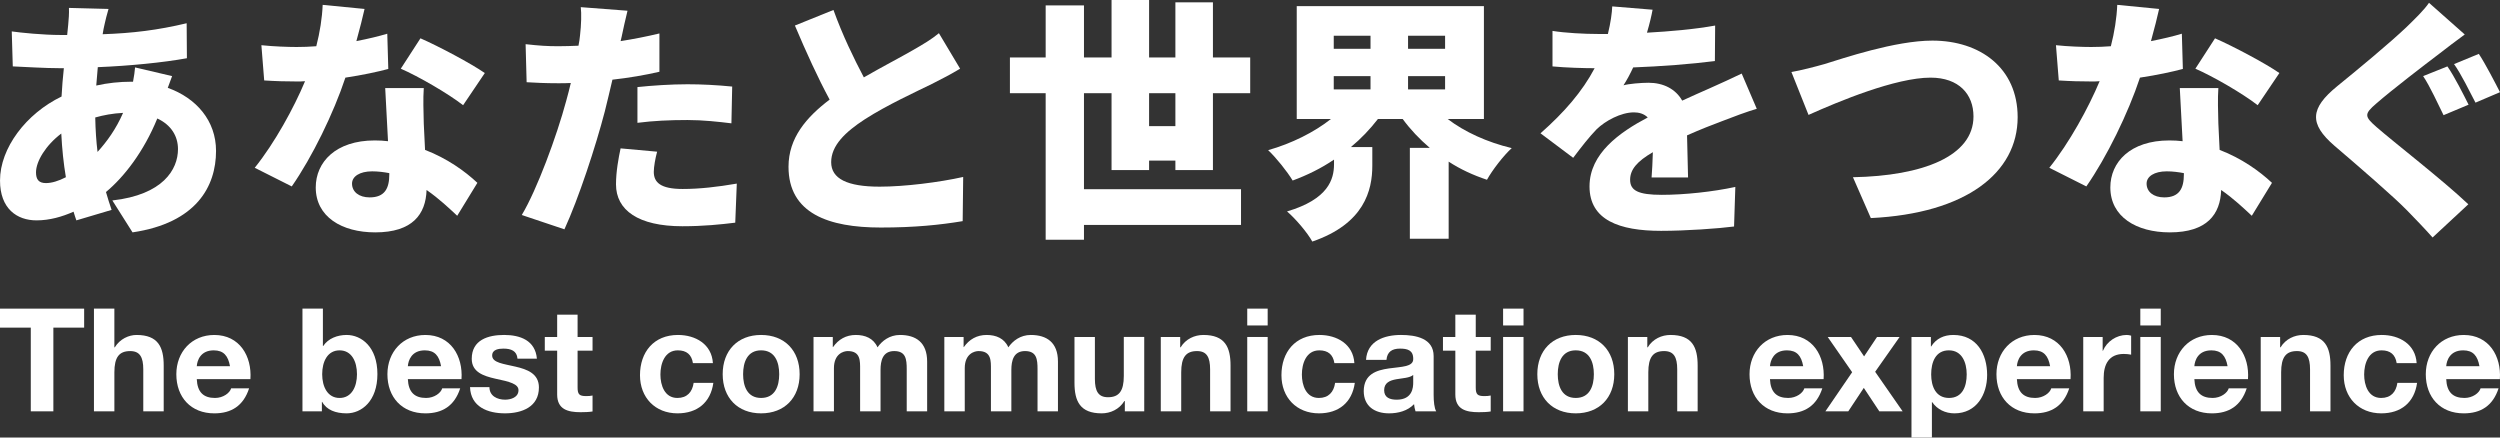<svg xmlns="http://www.w3.org/2000/svg" xmlns:xlink="http://www.w3.org/1999/xlink" version="1.1" id="レイヤー_1" x="0px" y="0px" width="300px" height="52.5px" viewBox="0.395 6.25 300 52.5" style="enable-background:new 0.395 6.25 300 52.5;" xml:space="preserve"><rect x="0.395" y="6.25" width="300" height="52.5" fill="#333333" stroke="none"/> <g> <path style="fill:#FFFFFF;" d="M21.048,15.382c-0.122,0.306-0.307,0.857-0.521,1.409c3.433,1.226,5.792,3.952,5.792,7.568 c0,4.26-2.359,8.642-10.021,9.775l-2.421-3.83c6.067-0.675,7.876-3.709,7.876-6.16c0-1.563-0.827-2.91-2.482-3.677 c-1.624,3.983-3.984,7.017-6.16,8.825c0.215,0.735,0.43,1.44,0.676,2.145l-4.229,1.257c-0.122-0.307-0.214-0.675-0.337-1.042 c-1.379,0.613-2.881,1.042-4.442,1.042c-2.36,0-4.383-1.41-4.383-4.78c0-3.892,3.126-8.028,7.385-10.081 c0.062-1.135,0.153-2.299,0.276-3.401h-0.49c-1.777,0-4.137-0.153-5.639-0.215l-0.123-4.198c1.072,0.153,3.738,0.429,5.914,0.429 h0.736l0.123-1.226C8.638,8.64,8.699,7.813,8.668,7.2l4.75,0.123c-0.214,0.705-0.337,1.256-0.46,1.777 c-0.092,0.397-0.184,0.827-0.245,1.257c3.585-0.123,6.619-0.491,10.081-1.318l0.03,4.198c-2.849,0.521-6.924,0.92-10.693,1.072 c-0.062,0.735-0.123,1.471-0.185,2.206c1.349-0.306,2.789-0.46,4.229-0.46h0.184c0.123-0.644,0.214-1.287,0.245-1.716 L21.048,15.382z M8.301,27.516c-0.276-1.625-0.46-3.401-0.552-5.24c-1.869,1.41-3.033,3.341-3.033,4.658 c0,0.826,0.306,1.287,1.194,1.287C6.585,28.221,7.412,27.976,8.301,27.516z M15.164,19.794c-1.256,0.062-2.359,0.276-3.34,0.552 c0.031,1.532,0.122,2.88,0.276,4.136C13.234,23.226,14.307,21.755,15.164,19.794z"></path> <path style="fill:#FFFFFF;" d="M46.99,14.524c-1.257,0.337-3.096,0.735-5.148,1.042c-1.41,4.259-3.983,9.529-6.436,13.054 l-4.443-2.237c2.391-2.972,4.721-7.231,6.037-10.389c-0.337,0.032-0.674,0.032-0.98,0.032c-1.287,0-2.512-0.032-3.922-0.123 l-0.337-4.229c1.409,0.153,3.218,0.215,4.229,0.215c0.797,0,1.563-0.03,2.359-0.092c0.429-1.655,0.704-3.401,0.766-4.964 l5.025,0.49c-0.214,0.949-0.552,2.329-0.98,3.861c1.41-0.276,2.696-0.583,3.708-0.889L46.99,14.524z M51.248,16.822 c-0.093,1.318-0.031,2.758,0,4.26c0.03,0.704,0.092,1.899,0.153,3.155c2.635,1.012,4.78,2.544,6.281,3.953l-2.421,3.953 c-0.949-0.888-2.176-2.053-3.677-3.096c-0.092,2.912-1.685,5.088-6.159,5.088c-4.014,0-7.14-1.869-7.14-5.394 c0-3.033,2.39-5.638,7.078-5.638c0.553,0,1.073,0.029,1.594,0.091c-0.123-2.175-0.245-4.657-0.337-6.373H51.248z M47.112,27.026 c-0.644-0.123-1.349-0.215-2.054-0.215c-1.501,0-2.42,0.613-2.42,1.471c0,0.981,0.828,1.655,2.114,1.655 c1.808,0,2.359-1.072,2.359-2.759V27.026z M55.967,18.875c-1.808-1.409-5.362-3.463-7.477-4.382l2.359-3.646 c2.176,0.95,6.099,3.034,7.723,4.168L55.967,18.875z"></path> <path style="fill:#FFFFFF;" d="M79.525,14.861c-1.716,0.398-3.677,0.735-5.639,0.95c-0.307,1.287-0.612,2.635-0.919,3.83 c-1.103,4.229-3.126,10.388-4.841,14.127l-5.118-1.717c1.808-3.004,4.198-9.469,5.332-13.697c0.184-0.705,0.397-1.44,0.552-2.145 c-0.521,0.03-1.042,0.03-1.532,0.03c-1.563,0-2.728-0.062-3.77-0.123l-0.123-4.565c1.655,0.184,2.605,0.245,3.923,0.245 c0.797,0,1.624-0.03,2.421-0.062c0.092-0.459,0.153-0.857,0.185-1.226c0.152-1.287,0.184-2.635,0.091-3.401l5.608,0.43 c-0.245,0.949-0.552,2.42-0.705,3.125l-0.123,0.521c1.563-0.245,3.125-0.552,4.658-0.92V14.861z M79.249,24.452 c-0.215,0.797-0.399,1.809-0.399,2.421c0,1.257,0.797,2.054,3.463,2.054c2.053,0,4.167-0.246,6.497-0.645l-0.185,4.688 c-1.747,0.215-3.8,0.429-6.343,0.429c-5.301,0-7.967-1.93-7.967-5.024c0-1.532,0.307-3.188,0.551-4.32L79.249,24.452z M76.889,16.699c1.747-0.184,4.015-0.337,6.007-0.337c1.686,0,3.523,0.093,5.362,0.275l-0.093,4.413 c-1.501-0.184-3.401-0.397-5.27-0.397c-2.207,0-4.076,0.091-6.007,0.336V16.699z"></path> <path style="fill:#FFFFFF;" d="M115.608,14.493c-1.072,0.644-2.175,1.226-3.401,1.839c-1.808,0.889-5.362,2.514-8.027,4.229 c-2.36,1.532-4.045,3.156-4.045,5.148c0,1.991,1.93,2.941,5.822,2.941c3.002,0,7.139-0.521,10.02-1.165l-0.062,5.302 c-2.758,0.46-5.792,0.767-9.837,0.767c-6.25,0-11.062-1.687-11.062-7.293c0-3.463,2.146-5.945,4.934-8.059 c-1.409-2.605-2.819-5.7-4.167-8.887l4.627-1.87c1.103,3.064,2.451,5.822,3.646,8.09c2.237-1.287,4.535-2.481,5.853-3.247 c1.287-0.736,2.268-1.318,3.156-2.054L115.608,14.493z"></path> <path style="fill:#FFFFFF;" d="M141.442,26.658v-1.134h-3.156v1.134h-4.505v-9.223h-3.309v11.521h18.845v4.29h-18.845v1.776h-4.597 V17.435h-4.29v-4.29h4.29V6.894h4.597v6.251h3.309V6.25h4.505v6.895h3.156V6.526h4.505v6.619h4.473v4.29h-4.473v9.223H141.442z M141.442,21.387v-3.952h-3.156v3.952H141.442z"></path> <path style="fill:#FFFFFF;" d="M174.112,20.53c2.054,1.563,4.75,2.788,7.692,3.493c-0.981,0.889-2.33,2.635-2.973,3.799 c-1.654-0.551-3.188-1.255-4.597-2.175v9.254h-4.657V23.993h2.39c-1.226-1.042-2.329-2.207-3.249-3.463h-2.972 c-0.95,1.226-2.022,2.359-3.248,3.37h2.574v2.237c0,2.941-0.95,6.955-7.201,9.101c-0.582-1.072-2.053-2.788-3.033-3.615 c4.964-1.472,5.638-3.862,5.638-5.67v-0.55c-1.532,1.041-3.218,1.868-4.964,2.512c-0.644-1.072-1.991-2.758-2.942-3.646 c2.82-0.797,5.517-2.145,7.539-3.738h-4.106V6.985h22.461V20.53H174.112z M160.445,12.103h4.413v-1.563h-4.413V12.103z M160.445,16.975h4.413v-1.593h-4.413V16.975z M173.806,10.541h-4.444v1.563h4.444V10.541z M173.806,16.975v-1.593h-4.444v1.593 H173.806z"></path> <path style="fill:#FFFFFF;" d="M198.585,27.546c0.061-0.766,0.122-1.899,0.153-3.033c-1.899,1.104-2.728,2.083-2.728,3.309 c0,1.287,0.95,1.809,3.8,1.809c2.696,0,6.159-0.367,8.825-0.95l-0.153,4.75c-1.869,0.244-5.761,0.521-8.764,0.521 c-4.995,0-8.581-1.287-8.581-5.331c0-3.953,3.617-6.496,6.987-8.273c-0.459-0.46-1.073-0.613-1.655-0.613 c-1.563,0-3.431,1.011-4.473,2.022c-0.92,0.95-1.777,2.054-2.819,3.432l-3.922-2.941c2.88-2.543,5.024-5.025,6.496-7.813 c-1.257,0-3.463-0.062-5.057-0.215v-4.26c1.502,0.245,3.831,0.368,5.454,0.368h1.195c0.338-1.379,0.49-2.544,0.521-3.309 l4.841,0.397c-0.122,0.674-0.337,1.624-0.674,2.758c2.728-0.153,5.638-0.398,8.182-0.857l-0.031,4.26 c-2.849,0.367-6.558,0.643-9.805,0.765c-0.368,0.797-0.767,1.532-1.164,2.146c0.612-0.184,2.145-0.307,3.003-0.307 c1.776,0,3.248,0.735,4.044,2.145c1.226-0.582,2.206-0.98,3.278-1.47c1.318-0.583,2.574-1.165,3.861-1.778l1.809,4.229 c-1.072,0.306-2.973,1.011-4.138,1.471c-1.164,0.429-2.635,1.011-4.229,1.716c0.031,1.654,0.093,3.708,0.122,5.056H198.585z"></path> <path style="fill:#FFFFFF;" d="M219.317,13.942c2.206-0.675,8.488-2.819,12.962-2.819c5.73,0,10.234,3.278,10.234,9.192 c0,6.649-6.158,11.552-17.619,12.104l-2.146-4.903c8.365-0.153,14.464-2.513,14.464-7.293c0-2.665-1.747-4.657-5.148-4.657 c-4.197,0-11.031,2.85-14.647,4.473l-2.052-5.147C216.467,14.708,218.243,14.248,219.317,13.942z"></path> <path style="fill:#FFFFFF;" d="M262.338,14.524c-1.257,0.337-3.096,0.735-5.147,1.042c-1.41,4.259-3.984,9.529-6.436,13.054 l-4.443-2.237c2.391-2.972,4.72-7.231,6.037-10.389c-0.337,0.032-0.674,0.032-0.98,0.032c-1.287,0-2.513-0.032-3.922-0.123 l-0.337-4.229c1.409,0.153,3.217,0.215,4.228,0.215c0.797,0,1.563-0.03,2.359-0.092c0.43-1.655,0.705-3.401,0.767-4.964l5.024,0.49 c-0.213,0.949-0.551,2.329-0.979,3.861c1.409-0.276,2.696-0.583,3.708-0.889L262.338,14.524z M266.598,16.822 c-0.093,1.318-0.031,2.758,0,4.26c0.03,0.704,0.091,1.899,0.152,3.155c2.636,1.012,4.78,2.544,6.282,3.953l-2.421,3.953 c-0.95-0.888-2.176-2.053-3.677-3.096c-0.092,2.912-1.686,5.088-6.16,5.088c-4.014,0-7.139-1.869-7.139-5.394 c0-3.033,2.39-5.638,7.078-5.638c0.552,0,1.072,0.029,1.594,0.091c-0.123-2.175-0.246-4.657-0.337-6.373H266.598z M262.461,27.026 c-0.644-0.123-1.349-0.215-2.054-0.215c-1.502,0-2.42,0.613-2.42,1.471c0,0.981,0.827,1.655,2.114,1.655 c1.808,0,2.359-1.072,2.359-2.759V27.026z M271.316,18.875c-1.807-1.409-5.361-3.463-7.476-4.382l2.358-3.646 c2.177,0.95,6.099,3.034,7.723,4.168L271.316,18.875z"></path> <path style="fill:#FFFFFF;" d="M296.165,10.387c-1.133,0.827-2.175,1.624-3.002,2.268c-1.9,1.44-5.7,4.351-7.6,6.006 c-1.502,1.287-1.44,1.563,0.03,2.85c1.992,1.746,7.968,6.373,11.001,9.254l-4.29,3.983c-0.98-1.103-1.991-2.146-2.972-3.156 c-1.686-1.746-6.037-5.485-8.795-7.844c-3.095-2.666-2.911-4.505,0.306-7.14c2.422-1.962,6.313-5.18,8.366-7.14 c1.011-0.981,2.114-2.054,2.666-2.881L296.165,10.387z M296.625,18.813l-3.003,1.258c-0.644-1.287-1.623-3.463-2.451-4.688 l2.911-1.165C294.909,15.382,296.073,17.71,296.625,18.813z M300.395,17.312l-2.942,1.256c-0.674-1.287-1.715-3.432-2.573-4.626 l2.973-1.227C298.648,13.911,299.843,16.24,300.395,17.312z"></path> </g> <g> <path style="fill:#FFFFFF;" d="M4.089,45.565H0.395v-2.279h10.098v2.279H6.799V55.61h-2.71V45.565z"></path> <path style="fill:#FFFFFF;" d="M11.668,43.286h2.451v4.644h0.051c0.622-1.019,1.692-1.484,2.607-1.484 c2.605,0,3.262,1.467,3.262,3.677v5.488h-2.451v-5.04c0-1.467-0.414-2.191-1.57-2.191c-1.33,0-1.898,0.741-1.898,2.554v4.678 h-2.451V43.286z"></path> <path style="fill:#FFFFFF;" d="M24.008,51.744c0.068,1.571,0.811,2.261,2.191,2.261c0.984,0,1.778-0.604,1.934-1.156h2.156 c-0.689,2.123-2.156,3.004-4.176,3.004c-2.813,0-4.557-1.934-4.557-4.695c0-2.676,1.846-4.712,4.557-4.712 c3.038,0,4.522,2.554,4.332,5.299H24.008z M27.994,50.19c-0.225-1.242-0.76-1.898-1.95-1.898c-1.588,0-1.985,1.208-2.036,1.898 H27.994z"></path> <path style="fill:#FFFFFF;" d="M36.691,43.286h2.452v4.488h0.034c0.604-0.915,1.709-1.329,2.813-1.329 c1.777,0,3.694,1.433,3.694,4.694c0,3.263-1.917,4.713-3.694,4.713c-1.312,0-2.399-0.397-2.934-1.381h-0.035v1.139h-2.331V43.286z M41.145,48.292c-1.45,0-2.088,1.347-2.088,2.865c0,1.484,0.638,2.848,2.088,2.848c1.449,0,2.088-1.363,2.088-2.848 C43.233,49.638,42.594,48.292,41.145,48.292z"></path> <path style="fill:#FFFFFF;" d="M49.337,51.744c0.069,1.571,0.811,2.261,2.191,2.261c0.983,0,1.778-0.604,1.933-1.156h2.158 c-0.689,2.123-2.158,3.004-4.177,3.004c-2.813,0-4.557-1.934-4.557-4.695c0-2.676,1.846-4.712,4.557-4.712 c3.038,0,4.522,2.554,4.333,5.299H49.337z M53.323,50.19c-0.224-1.242-0.76-1.898-1.95-1.898c-1.588,0-1.984,1.208-2.036,1.898 H53.323z"></path> <path style="fill:#FFFFFF;" d="M59.127,52.71c0,1.053,0.932,1.501,1.881,1.501c0.69,0,1.605-0.276,1.605-1.139 c0-0.742-1.036-1.019-2.779-1.381c-1.433-0.327-2.83-0.794-2.83-2.382c0-2.278,1.967-2.865,3.884-2.865 c1.933,0,3.744,0.655,3.935,2.849h-2.33c-0.069-0.95-0.794-1.209-1.674-1.209c-0.553,0-1.364,0.086-1.364,0.828 c0,0.881,1.398,1.001,2.778,1.33c1.434,0.327,2.832,0.846,2.832,2.502c0,2.348-2.055,3.107-4.074,3.107 c-2.071,0-4.107-0.776-4.193-3.142H59.127z"></path> <path style="fill:#FFFFFF;" d="M69.706,46.687h1.795v1.64h-1.795v4.418c0,0.829,0.206,1.036,1.034,1.036 c0.277,0,0.536-0.018,0.761-0.069v1.915c-0.414,0.069-0.949,0.087-1.433,0.087c-1.52,0-2.813-0.328-2.813-2.123v-5.264h-1.484 v-1.64h1.484v-2.676h2.451V46.687z"></path> <path style="fill:#FFFFFF;" d="M83.546,49.828c-0.154-1.019-0.758-1.536-1.812-1.536c-1.571,0-2.089,1.588-2.089,2.9 c0,1.294,0.501,2.813,2.038,2.813c1.155,0,1.794-0.707,1.95-1.812h2.364c-0.328,2.364-1.934,3.659-4.298,3.659 c-2.692,0-4.505-1.899-4.505-4.575c0-2.778,1.656-4.832,4.557-4.832c2.105,0,4.056,1.104,4.193,3.383H83.546z"></path> <path style="fill:#FFFFFF;" d="M91.725,46.445c2.813,0,4.626,1.864,4.626,4.712c0,2.831-1.813,4.695-4.626,4.695 c-2.796,0-4.608-1.864-4.608-4.695C87.116,48.309,88.929,46.445,91.725,46.445z M91.725,54.004c1.675,0,2.175-1.415,2.175-2.848 s-0.5-2.865-2.175-2.865c-1.657,0-2.157,1.433-2.157,2.865S90.068,54.004,91.725,54.004z"></path> <path style="fill:#FFFFFF;" d="M98.017,46.687h2.313v1.207h0.034c0.639-0.914,1.554-1.449,2.728-1.449 c1.122,0,2.123,0.396,2.606,1.484c0.535-0.776,1.45-1.484,2.692-1.484c1.898,0,3.262,0.88,3.262,3.193v5.972h-2.45v-5.058 c0-1.19-0.104-2.174-1.502-2.174c-1.381,0-1.64,1.156-1.64,2.261v4.971h-2.451v-5.005c0-1.036,0.069-2.227-1.483-2.227 c-0.484,0-1.658,0.311-1.658,2.053v5.179h-2.45V46.687z"></path> <path style="fill:#FFFFFF;" d="M113.714,46.687h2.313v1.207h0.034c0.64-0.914,1.555-1.449,2.728-1.449 c1.122,0,2.124,0.396,2.606,1.484c0.535-0.776,1.45-1.484,2.692-1.484c1.899,0,3.263,0.88,3.263,3.193v5.972h-2.451v-5.058 c0-1.19-0.104-2.174-1.502-2.174c-1.38,0-1.639,1.156-1.639,2.261v4.971h-2.451v-5.005c0-1.036,0.068-2.227-1.485-2.227 c-0.482,0-1.656,0.311-1.656,2.053v5.179h-2.451V46.687z"></path> <path style="fill:#FFFFFF;" d="M137.705,55.61h-2.33v-1.242h-0.052c-0.622,1.018-1.691,1.484-2.728,1.484 c-2.605,0-3.262-1.468-3.262-3.677v-5.488h2.45v5.039c0,1.468,0.415,2.192,1.571,2.192c1.328,0,1.898-0.742,1.898-2.554v-4.678 h2.451V55.61z"></path> <path style="fill:#FFFFFF;" d="M139.687,46.687h2.33v1.242h0.052c0.621-1.019,1.692-1.484,2.728-1.484 c2.606,0,3.263,1.467,3.263,3.677v5.488h-2.452v-5.04c0-1.467-0.413-2.191-1.57-2.191c-1.329,0-1.898,0.741-1.898,2.554v4.678 h-2.451V46.687z"></path> <path style="fill:#FFFFFF;" d="M152.515,45.305h-2.451v-2.02h2.451V45.305z M150.064,46.687h2.451v8.923h-2.451V46.687z"></path> <path style="fill:#FFFFFF;" d="M160.522,49.828c-0.154-1.019-0.758-1.536-1.812-1.536c-1.571,0-2.089,1.588-2.089,2.9 c0,1.294,0.501,2.813,2.038,2.813c1.155,0,1.794-0.707,1.95-1.812h2.364c-0.328,2.364-1.934,3.659-4.298,3.659 c-2.693,0-4.506-1.899-4.506-4.575c0-2.778,1.657-4.832,4.558-4.832c2.105,0,4.056,1.104,4.193,3.383H160.522z"></path> <path style="fill:#FFFFFF;" d="M164.319,49.431c0.138-2.278,2.191-2.986,4.193-2.986c1.779,0,3.919,0.396,3.919,2.537v4.644 c0,0.811,0.086,1.622,0.31,1.984h-2.484c-0.086-0.275-0.155-0.57-0.173-0.862c-0.776,0.811-1.899,1.104-3.004,1.104 c-1.708,0-3.037-0.846-3.037-2.676c0.034-4.057,6.041-1.882,5.938-3.883c0-1.036-0.725-1.209-1.588-1.209 c-0.949,0-1.536,0.38-1.622,1.347H164.319z M169.98,51.244c-0.414,0.362-1.277,0.38-2.036,0.518 c-0.76,0.138-1.451,0.414-1.451,1.312c0,0.898,0.708,1.139,1.502,1.139c1.917,0,1.985-1.501,1.985-2.053V51.244z"></path> <path style="fill:#FFFFFF;" d="M177.485,46.687h1.795v1.64h-1.795v4.418c0,0.829,0.207,1.036,1.035,1.036 c0.277,0,0.535-0.018,0.76-0.069v1.915c-0.413,0.069-0.949,0.087-1.432,0.087c-1.52,0-2.813-0.328-2.813-2.123v-5.264h-1.484v-1.64 h1.484v-2.676h2.45V46.687z"></path> <path style="fill:#FFFFFF;" d="M183.217,45.305h-2.45v-2.02h2.45V45.305z M180.767,46.687h2.45v8.923h-2.45V46.687z"></path> <path style="fill:#FFFFFF;" d="M189.483,46.445c2.813,0,4.625,1.864,4.625,4.712c0,2.831-1.813,4.695-4.625,4.695 c-2.797,0-4.609-1.864-4.609-4.695C184.873,48.309,186.686,46.445,189.483,46.445z M189.483,54.004 c1.674,0,2.175-1.415,2.175-2.848s-0.501-2.865-2.175-2.865c-1.657,0-2.157,1.433-2.157,2.865S187.825,54.004,189.483,54.004z"></path> <path style="fill:#FFFFFF;" d="M195.74,46.687h2.331v1.242h0.051c0.621-1.019,1.691-1.484,2.728-1.484 c2.605,0,3.263,1.467,3.263,3.677v5.488h-2.452v-5.04c0-1.467-0.414-2.191-1.57-2.191c-1.329,0-1.899,0.741-1.899,2.554v4.678 h-2.45V46.687z"></path> <path style="fill:#FFFFFF;" d="M212.791,51.744c0.068,1.571,0.81,2.261,2.191,2.261c0.983,0,1.777-0.604,1.933-1.156h2.157 c-0.689,2.123-2.157,3.004-4.177,3.004c-2.813,0-4.557-1.934-4.557-4.695c0-2.676,1.847-4.712,4.557-4.712 c3.038,0,4.522,2.554,4.333,5.299H212.791z M216.778,50.19c-0.225-1.242-0.76-1.898-1.951-1.898c-1.588,0-1.984,1.208-2.035,1.898 H216.778z"></path> <path style="fill:#FFFFFF;" d="M222.653,50.916l-2.934-4.229h2.796l1.57,2.329l1.554-2.329h2.71l-2.935,4.177l3.297,4.746h-2.797 l-1.863-2.813l-1.863,2.813h-2.745L222.653,50.916z"></path> <path style="fill:#FFFFFF;" d="M229.772,46.687h2.33v1.139h0.034c0.604-0.967,1.554-1.381,2.658-1.381 c2.796,0,4.057,2.262,4.057,4.799c0,2.382-1.295,4.608-3.919,4.608c-1.087,0-2.07-0.467-2.676-1.347h-0.033v4.245h-2.451V46.687z M236.399,51.174c0-1.433-0.569-2.883-2.14-2.883c-1.604,0-2.123,1.433-2.123,2.883c0,1.449,0.553,2.83,2.141,2.83 C235.881,54.004,236.399,52.624,236.399,51.174z"></path> <path style="fill:#FFFFFF;" d="M242.422,51.744c0.068,1.571,0.811,2.261,2.191,2.261c0.984,0,1.778-0.604,1.934-1.156h2.156 c-0.689,2.123-2.156,3.004-4.176,3.004c-2.813,0-4.557-1.934-4.557-4.695c0-2.676,1.846-4.712,4.557-4.712 c3.038,0,4.522,2.554,4.332,5.299H242.422z M246.408,50.19c-0.225-1.242-0.76-1.898-1.95-1.898c-1.588,0-1.985,1.208-2.036,1.898 H246.408z"></path> <path style="fill:#FFFFFF;" d="M250.384,46.687h2.33v1.656h0.034c0.466-1.122,1.623-1.898,2.849-1.898 c0.19,0,0.362,0.034,0.534,0.086v2.278c-0.225-0.052-0.586-0.086-0.88-0.086c-1.813,0-2.417,1.277-2.417,2.865v4.021h-2.45V46.687z "></path> <path style="fill:#FFFFFF;" d="M259.685,45.305h-2.452v-2.02h2.452V45.305z M257.233,46.687h2.452v8.923h-2.452V46.687z"></path> <path style="fill:#FFFFFF;" d="M263.717,51.744c0.069,1.571,0.813,2.261,2.192,2.261c0.983,0,1.777-0.604,1.934-1.156H270 c-0.691,2.123-2.157,3.004-4.178,3.004c-2.813,0-4.557-1.934-4.557-4.695c0-2.676,1.848-4.712,4.557-4.712 c3.038,0,4.522,2.554,4.332,5.299H263.717z M267.704,50.19c-0.225-1.242-0.759-1.898-1.95-1.898c-1.588,0-1.984,1.208-2.037,1.898 H267.704z"></path> <path style="fill:#FFFFFF;" d="M271.68,46.687h2.33v1.242h0.052c0.621-1.019,1.691-1.484,2.728-1.484 c2.605,0,3.262,1.467,3.262,3.677v5.488H277.6v-5.04c0-1.467-0.414-2.191-1.57-2.191c-1.329,0-1.898,0.741-1.898,2.554v4.678 h-2.451V46.687z"></path> <path style="fill:#FFFFFF;" d="M287.996,49.828c-0.156-1.019-0.76-1.536-1.813-1.536c-1.57,0-2.089,1.588-2.089,2.9 c0,1.294,0.501,2.813,2.037,2.813c1.157,0,1.795-0.707,1.95-1.812h2.364c-0.328,2.364-1.933,3.659-4.298,3.659 c-2.691,0-4.504-1.899-4.504-4.575c0-2.778,1.656-4.832,4.557-4.832c2.104,0,4.056,1.104,4.193,3.383H287.996z"></path> <path style="fill:#FFFFFF;" d="M293.941,51.744c0.069,1.571,0.812,2.261,2.191,2.261c0.983,0,1.778-0.604,1.934-1.156h2.157 c-0.689,2.123-2.157,3.004-4.176,3.004c-2.814,0-4.557-1.934-4.557-4.695c0-2.676,1.846-4.712,4.557-4.712 c3.037,0,4.521,2.554,4.332,5.299H293.941z M297.928,50.19c-0.225-1.242-0.76-1.898-1.95-1.898c-1.589,0-1.985,1.208-2.037,1.898 H297.928z"></path> </g> </svg>
